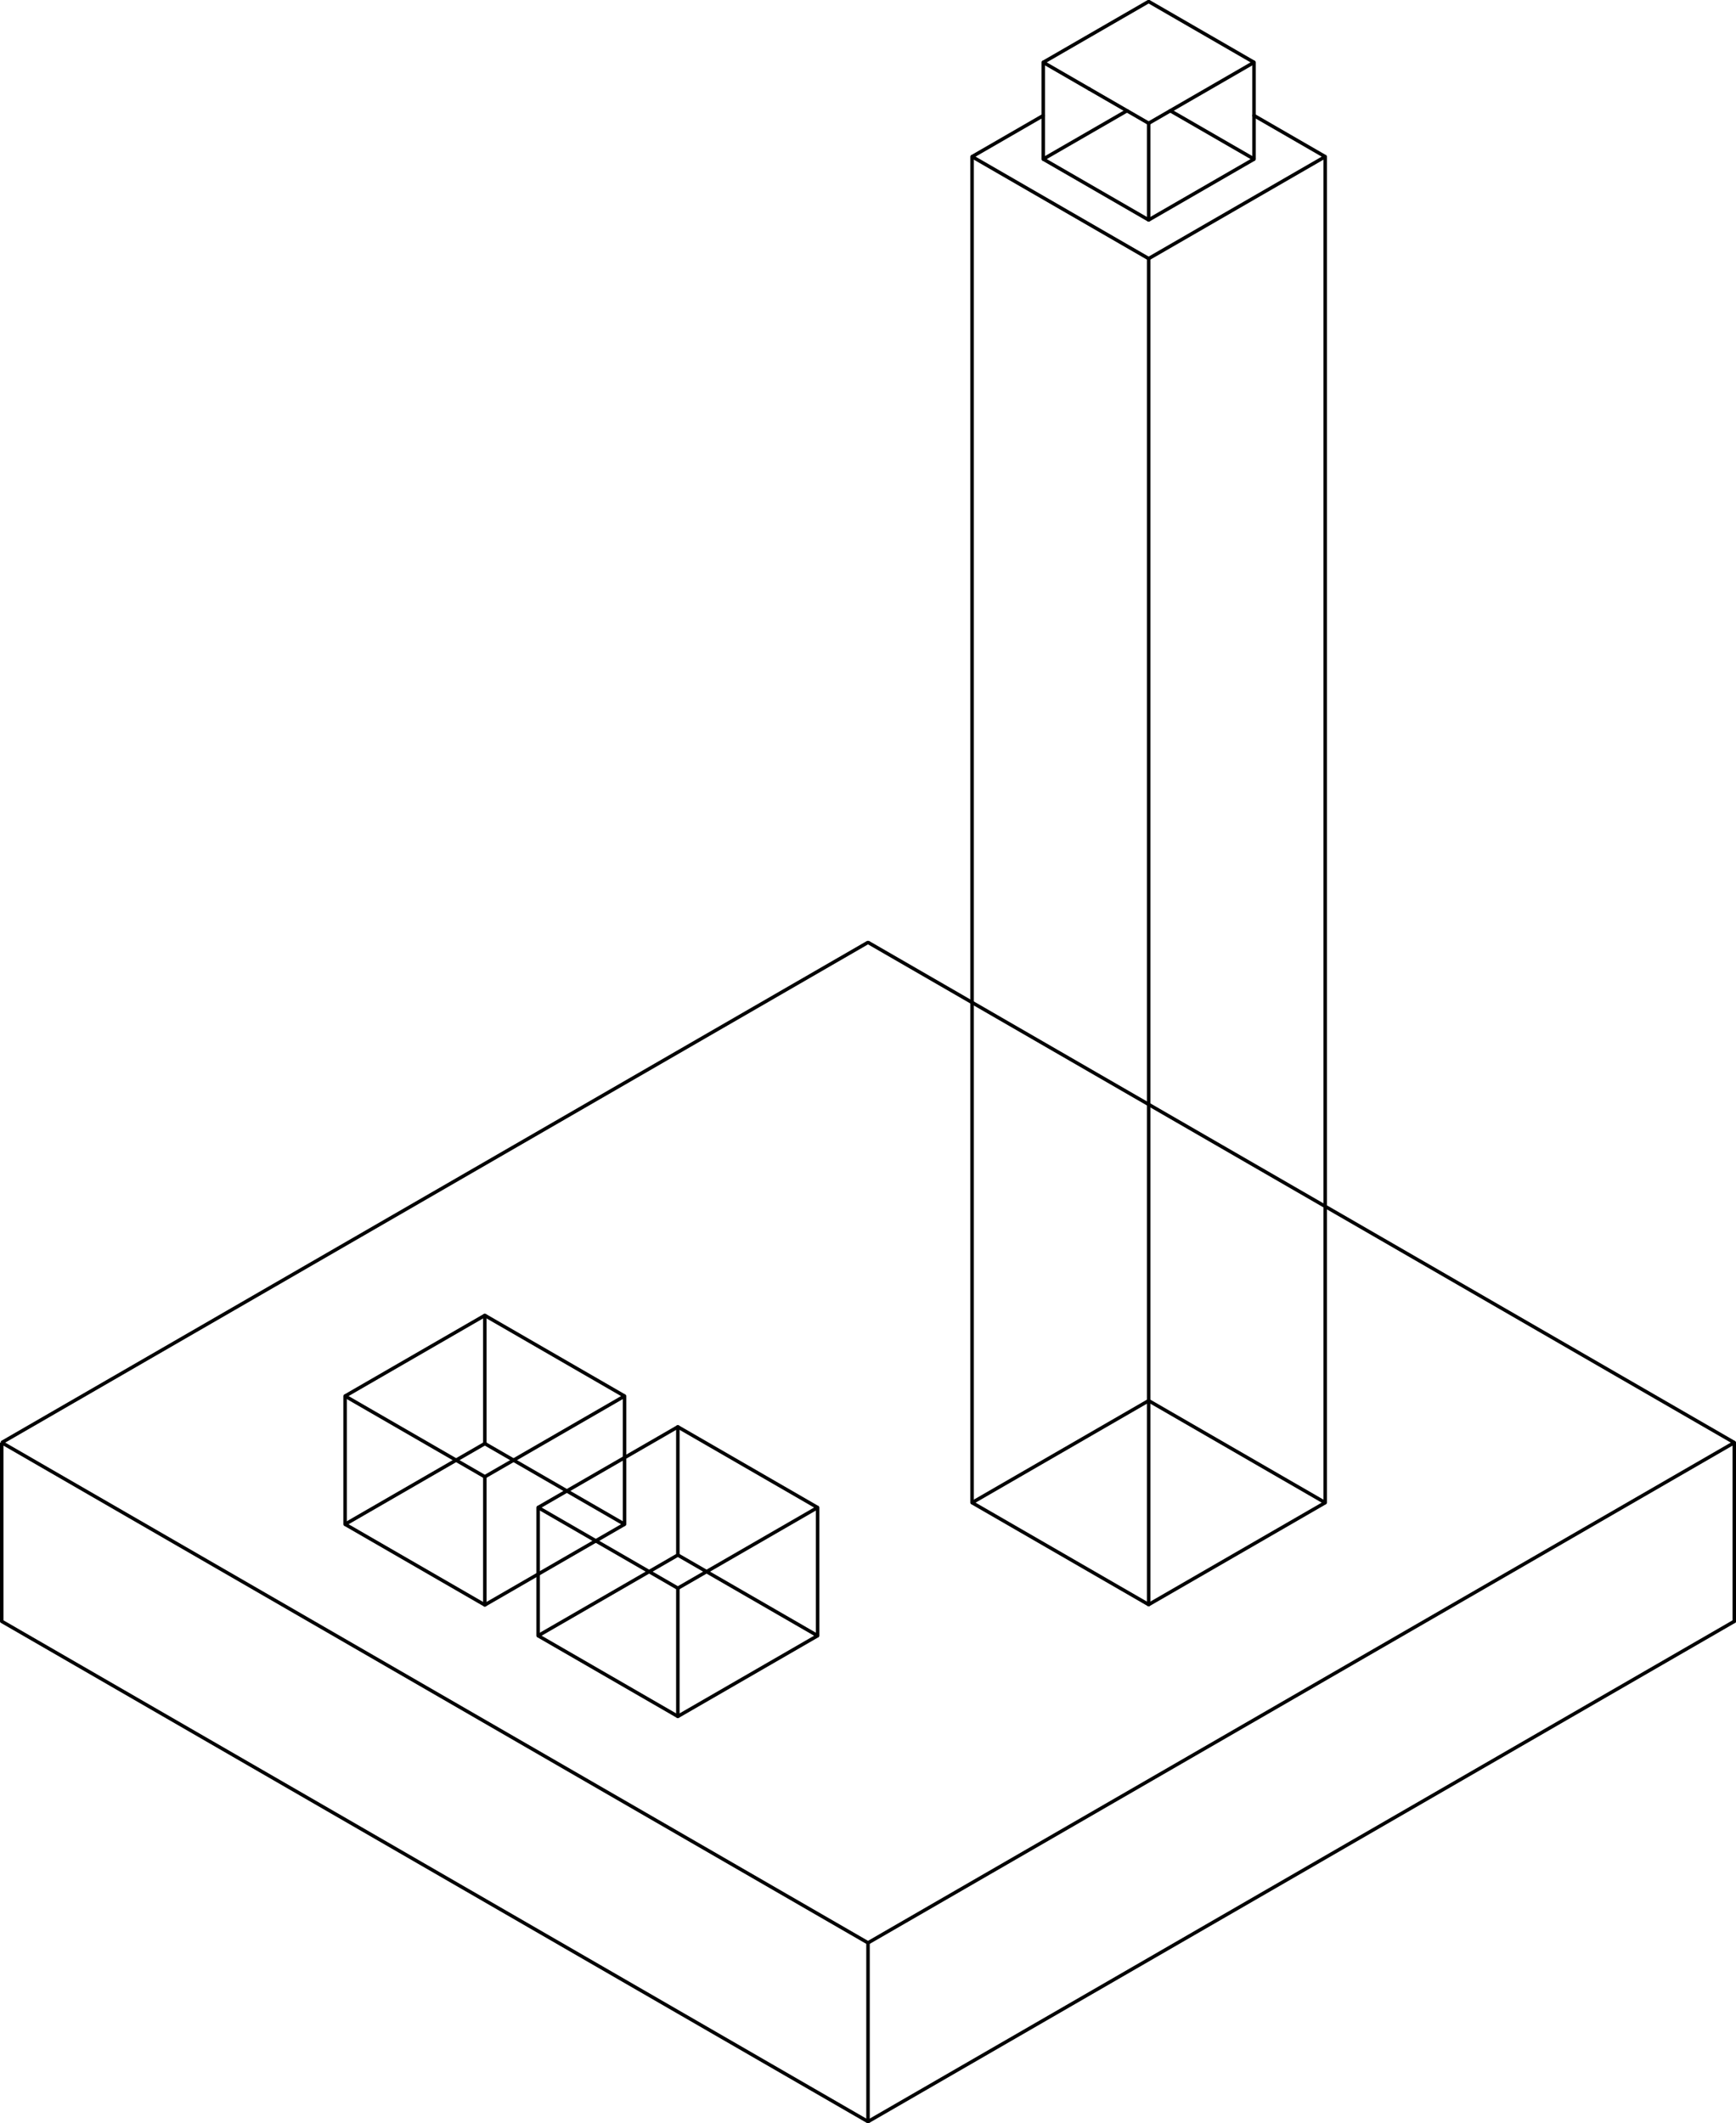 <?xml version="1.0" encoding="UTF-8"?> <svg xmlns="http://www.w3.org/2000/svg" id="Layer_2" viewBox="0 0 704.57 861.68"> <defs> <style>.cls-1{stroke-linecap:round;stroke-linejoin:bevel;}.cls-1,.cls-2{fill:none;stroke:#000;stroke-width:1.42px;}.cls-2{stroke-miterlimit:10;}</style> </defs> <g id="Layer_1-2"> <line class="cls-2" x1=".71" y1="585.43" x2=".71" y2="657.97"></line> <line class="cls-1" x1="703.87" y1="657.97" x2="703.87" y2="585.43"></line> <polygon class="cls-1" points="703.87 585.43 352.29 788.44 .71 585.43 352.29 382.43 703.87 585.43"></polygon> <polyline class="cls-1" points="703.87 657.97 352.29 860.98 .71 657.97"></polyline> <line class="cls-1" x1="352.29" y1="860.98" x2="352.29" y2="788.44"></line> <polyline class="cls-1" points="423.41 46.9 394.53 63.57 466.19 104.94 537.84 63.57 508.97 46.9"></polyline> <line class="cls-1" x1="442.11" y1="36.1" x2="442.1" y2="36.1"></line> <polygon class="cls-1" points="537.84 609.8 466.19 651.17 394.53 609.8 466.19 568.42 537.84 609.8"></polygon> <line class="cls-1" x1="394.53" y1="63.57" x2="394.53" y2="609.8"></line> <line class="cls-1" x1="466.19" y1="104.95" x2="466.19" y2="651.17"></line> <line class="cls-1" x1="537.84" y1="609.8" x2="537.84" y2="63.57"></line> <polygon class="cls-1" points="508.96 25.31 466.19 50.02 423.41 25.31 466.19 .61 508.96 25.31"></polygon> <polyline class="cls-1" points="474.98 44.94 508.97 64.56 466.19 89.26 423.41 64.56 457.4 44.94"></polyline> <line class="cls-1" x1="423.41" y1="25.31" x2="423.41" y2="64.56"></line> <line class="cls-1" x1="466.19" y1="50.02" x2="466.19" y2="89.26"></line> <line class="cls-1" x1="508.96" y1="64.56" x2="508.96" y2="25.31"></line> <polygon class="cls-1" points="331.82 611.78 275.11 644.52 218.41 611.78 275.11 579.04 331.82 611.78"></polygon> <polygon class="cls-1" points="331.82 663.8 275.11 696.54 218.41 663.8 275.11 631.06 331.82 663.8"></polygon> <line class="cls-1" x1="218.41" y1="611.78" x2="218.41" y2="663.8"></line> <line class="cls-1" x1="275.11" y1="644.52" x2="275.11" y2="696.54"></line> <line class="cls-1" x1="331.82" y1="663.8" x2="331.82" y2="611.78"></line> <line class="cls-1" x1="275.11" y1="579.04" x2="275.11" y2="631.06"></line> <polygon class="cls-1" points="253.47 566.55 196.77 599.29 140.06 566.55 196.77 533.81 253.47 566.55"></polygon> <polygon class="cls-1" points="253.47 618.57 196.77 651.31 140.06 618.57 196.77 585.83 253.47 618.57"></polygon> <line class="cls-1" x1="140.06" y1="566.55" x2="140.06" y2="618.57"></line> <line class="cls-1" x1="196.77" y1="599.29" x2="196.77" y2="651.31"></line> <line class="cls-1" x1="253.47" y1="618.57" x2="253.47" y2="566.55"></line> <line class="cls-1" x1="196.77" y1="533.81" x2="196.77" y2="585.83"></line> </g> </svg> 